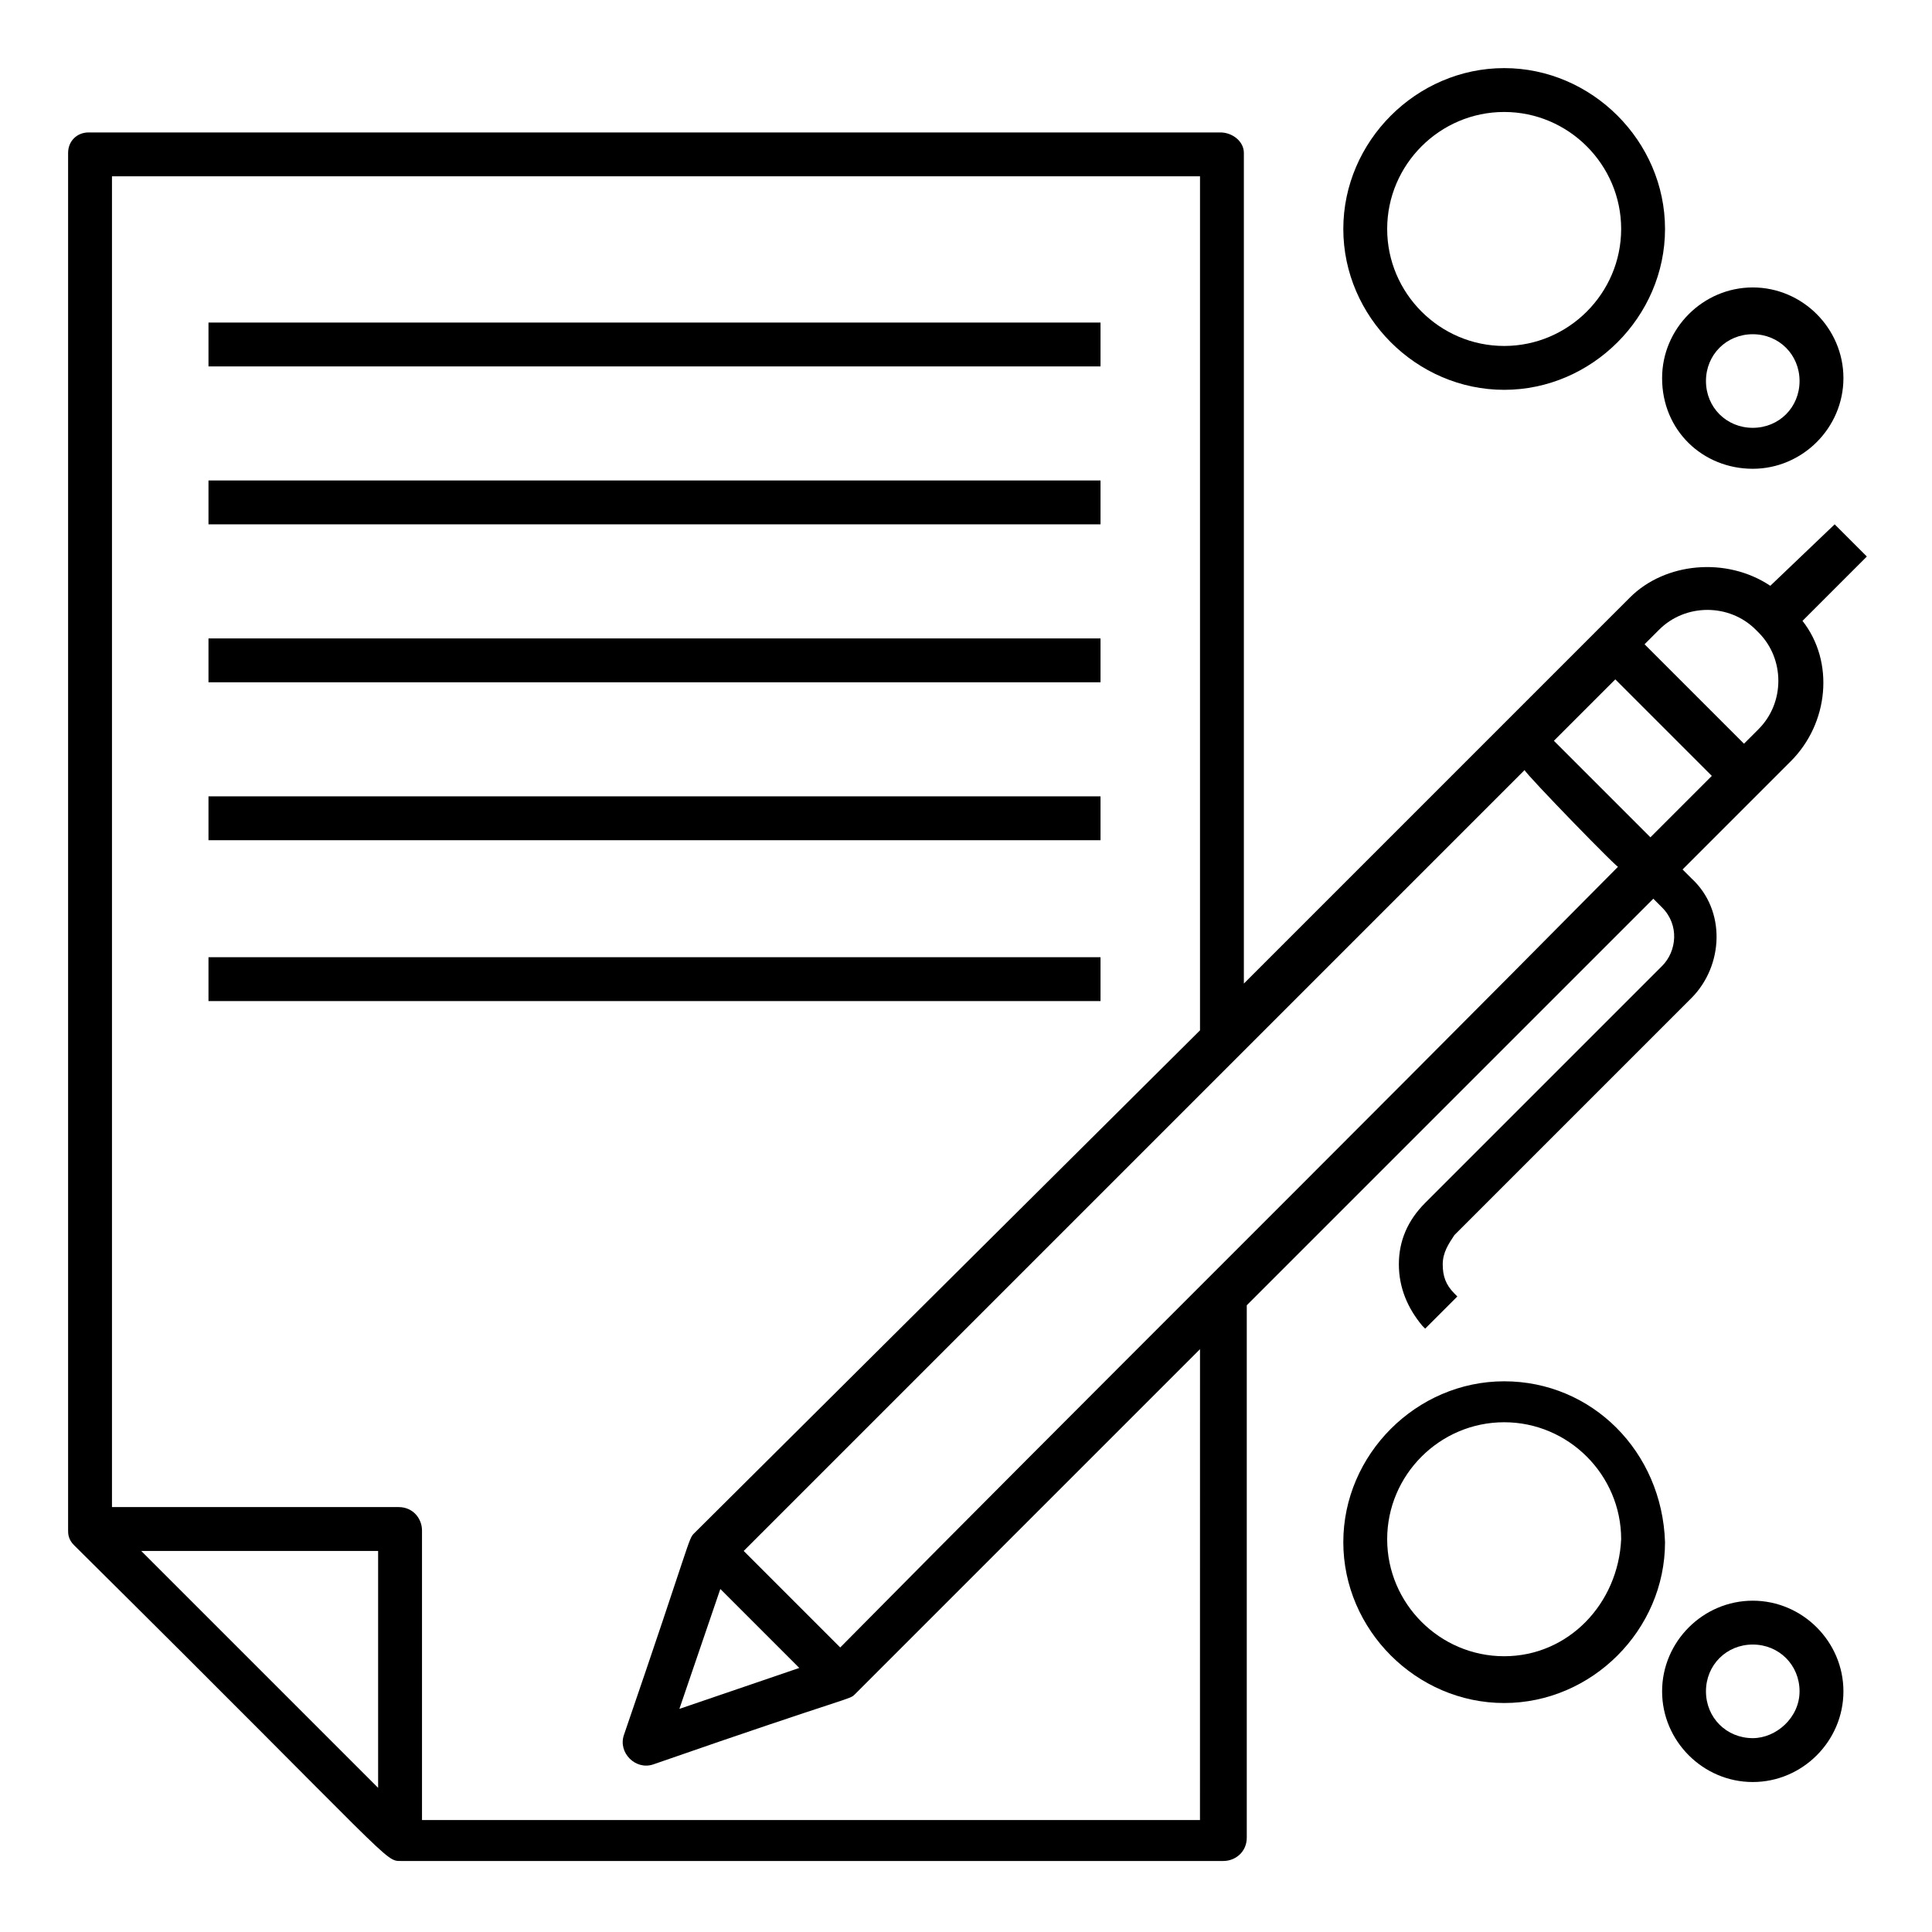 <?xml version="1.0" encoding="UTF-8"?>
<!-- Uploaded to: ICON Repo, www.svgrepo.com, Generator: ICON Repo Mixer Tools -->
<svg fill="#000000" width="800px" height="800px" version="1.1" viewBox="144 144 512 512" xmlns="http://www.w3.org/2000/svg">
 <g>
  <path d="m613.15 299.24c-11.625-7.75-27.902-6.199-37.203 3.102-25.578 25.578 35.652-35.652-102.31 102.31v-220.13c0-3.102-3.102-5.426-6.203-5.426h-299.96c-3.102 0-5.426 2.324-5.426 5.426v365.07c0 0.773 0 2.324 1.551 3.875 86.035 85.262 82.16 83.711 86.809 83.711h217.8c3.102 0 6.199-2.324 6.199-6.199v-141.07l107.74-107.74 2.324 2.324c4.652 4.652 3.875 11.625 0 15.5l-62.781 62.781c-4.652 4.652-6.977 10.078-6.977 16.277 0 6.199 2.324 11.625 6.199 16.277l0.773 0.773 8.527-8.527-0.773-0.773c-2.324-2.324-3.102-4.652-3.102-7.75 0-3.102 1.551-5.426 3.102-7.75l62.781-62.781c8.527-8.527 9.301-23.254 0-31.777l-2.324-2.324c0.773-0.773 29.453-29.453 28.68-28.68 10.078-10.078 11.625-26.352 3.102-37.203l17.051-17.051-8.527-8.527zm-40.305 74.406c-77.508 78.285-141.07 141.07-206.18 206.95l-25.578-25.578 206.95-206.95c0 0.777 26.355 27.902 24.805 25.578zm-237.95 191.45c0.773 0.773 22.477 22.477 20.926 20.926l-31.777 10.852zm-153.47-10.078h62.781v62.781l-62.781-62.781zm280.58 71.309h-206.17v-76.734c0-3.102-2.324-6.199-6.199-6.199h-75.961v-352.67h288.34v226.33l-134.09 133.32c-1.551 1.551-0.773 1.551-18.602 53.48-0.773 2.324 0 4.652 1.551 6.199 1.551 1.551 3.875 2.324 6.199 1.551 53.48-18.602 51.93-17.051 53.48-18.602l91.461-91.461zm119.37-260.43c-0.773-0.773-27.902-27.902-25.578-25.578l16.277-16.277 25.578 25.578zm28.676-28.68-3.875 3.875-26.352-26.352 3.875-3.875c6.977-6.977 18.602-6.977 25.578 0l0.773 0.773c6.977 6.977 6.977 18.605 0 25.578z"/>
  <path d="m199.25 229.48h236.4v11.625h-236.4z"/>
  <path d="m199.25 271.33h236.4v11.625h-236.4z"/>
  <path d="m199.25 313.19h236.4v11.625h-236.4z"/>
  <path d="m199.25 355.04h236.4v11.625h-236.4z"/>
  <path d="m199.25 397.67h236.4v11.625h-236.4z"/>
  <path d="m542.62 162.05c-23.254 0-42.629 19.379-42.629 42.629 0 23.254 19.379 42.629 42.629 42.629 23.254 0 42.629-19.379 42.629-42.629 0-23.254-19.379-42.629-42.629-42.629zm0 73.633c-17.051 0-31.004-13.953-31.004-31.004s13.953-31.004 31.004-31.004c17.051 0 31.004 13.953 31.004 31.004-0.004 17.051-13.953 31.004-31.004 31.004z"/>
  <path d="m608.5 268.23c13.176 0 24.027-10.852 24.027-24.027s-10.852-24.027-24.027-24.027-24.027 10.852-24.027 24.027c-0.004 13.949 10.848 24.027 24.027 24.027zm0-35.656c6.977 0 12.402 5.426 12.402 12.402 0 6.977-5.426 12.402-12.402 12.402s-12.402-5.426-12.402-12.402c0-6.977 5.426-12.402 12.402-12.402z"/>
  <path d="m542.62 510.06c-23.254 0-42.629 19.379-42.629 42.629 0 23.254 19.379 42.629 42.629 42.629 23.254 0 42.629-19.379 42.629-42.629-0.777-24.027-19.379-42.629-42.629-42.629zm0 72.859c-17.051 0-31.004-13.953-31.004-31.004s13.953-31.004 31.004-31.004c17.051 0 31.004 13.953 31.004 31.004-0.777 17.051-13.953 31.004-31.004 31.004z"/>
  <path d="m608.5 568.2c-13.176 0-24.027 10.852-24.027 24.027 0 13.176 10.852 24.027 24.027 24.027s24.027-10.852 24.027-24.027c0-13.18-10.852-24.027-24.027-24.027zm0 36.426c-6.977 0-12.402-5.426-12.402-12.402s5.426-12.402 12.402-12.402 12.402 5.426 12.402 12.402c-0.004 6.977-6.203 12.402-12.402 12.402z"/>
 </g>
</svg>